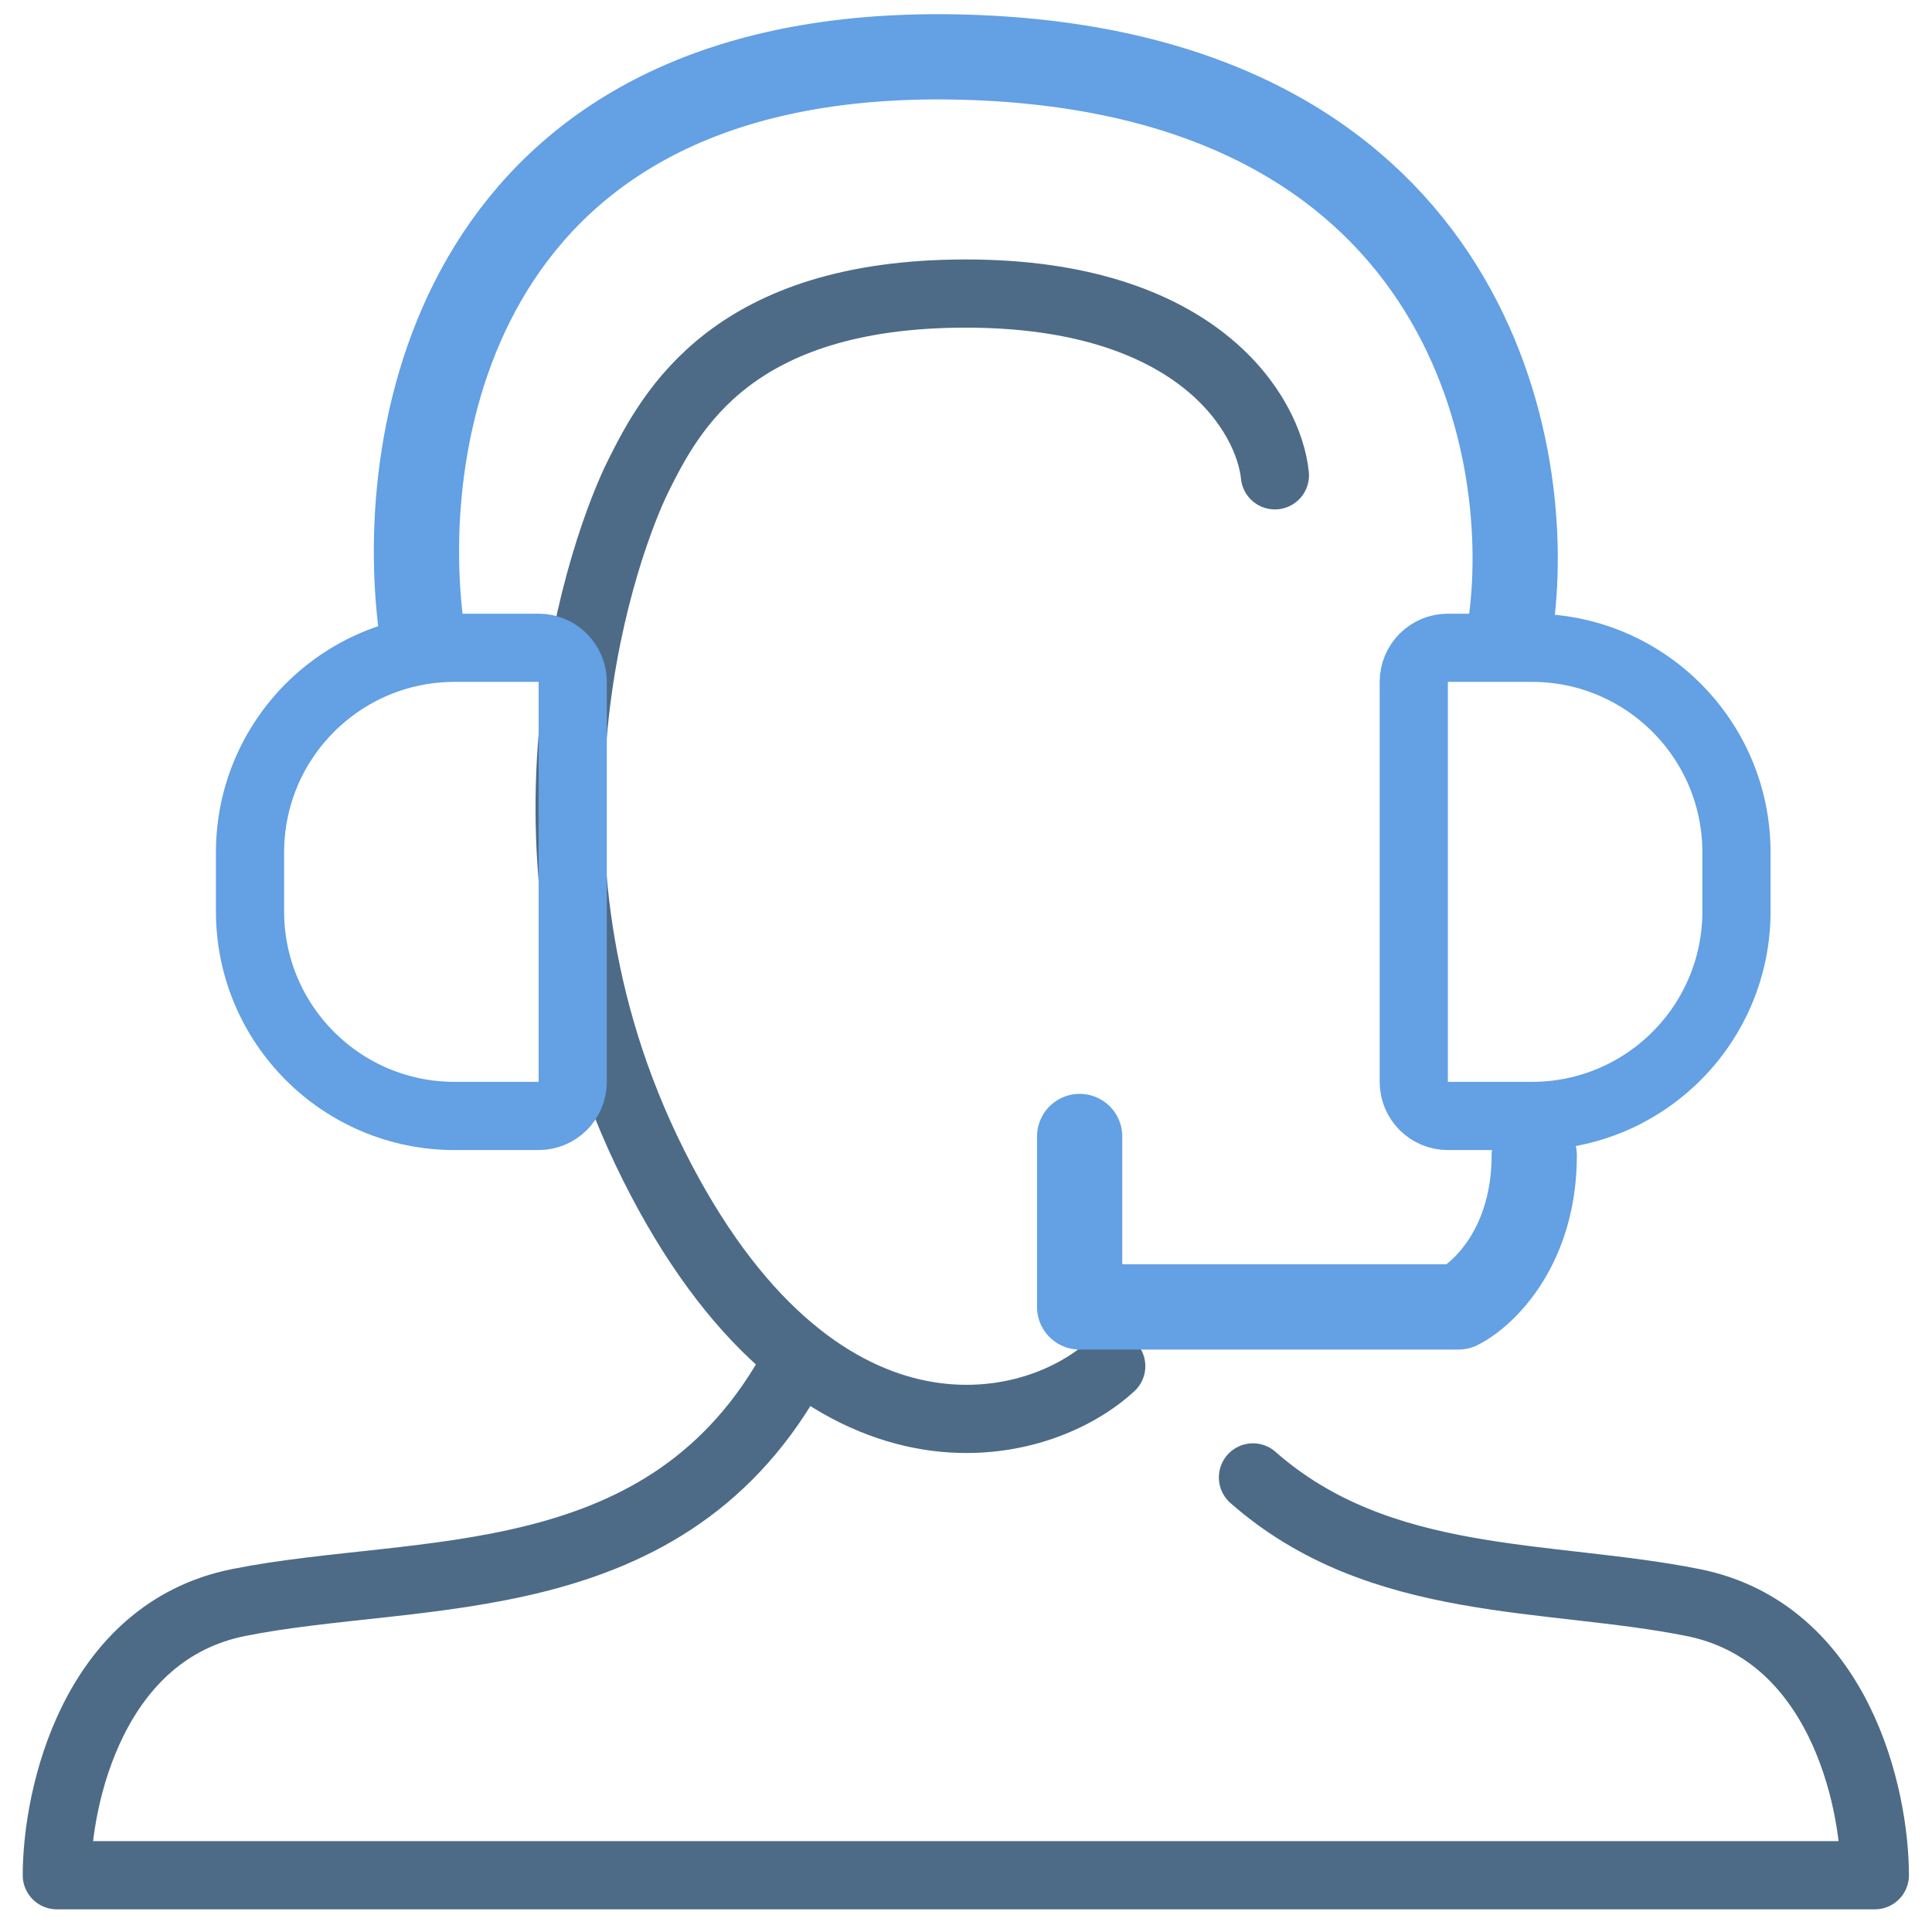 <svg width="34" height="34" viewBox="0 0 34 34" fill="none" xmlns="http://www.w3.org/2000/svg">
<path d="M22.436 8.365C22.329 7.299 21.092 5.166 16.997 5.166C12.902 5.166 11.815 7.211 11.238 8.365C10.661 9.52 8.684 14.869 11.499 20.5C14.315 26.131 18.17 25.322 19.556 24.042" stroke="#4D6B86" stroke-width="1.2" stroke-linecap="round" stroke-linejoin="round"/>
<path d="M19 20V23H25.667C26.111 22.778 27 21.933 27 20.333" stroke="#63A0E4" stroke-width="1.5" stroke-linecap="round" stroke-linejoin="round"/>
<path d="M7.399 10.924C6.972 7.298 8.295 0.751 16.997 1.007C25.699 1.263 27.021 7.726 26.595 10.925" stroke="#63A0E4" stroke-width="1.5" stroke-linecap="round" stroke-linejoin="round"/>
<path d="M14 24C11.76 28.159 7.399 27.562 4.199 28.202C1.64 28.714 1 31.614 1 33.001H32.994C32.994 31.614 32.354 28.714 29.794 28.202C27.247 27.692 24.283 27.967 22.05 26" stroke="#4D6B86" stroke-width="1.2" stroke-linecap="round" stroke-linejoin="round"/>
<path d="M10.079 12C10.079 11.669 9.81 11.4 9.479 11.4H8C6.012 11.4 4.4 13.012 4.4 15V16.039C4.4 18.027 6.012 19.639 8 19.639H9.479C9.81 19.639 10.079 19.37 10.079 19.039V12Z" stroke="#63A0E4" stroke-width="1.2" stroke-linejoin="round"/>
<path d="M24.88 12C24.88 11.669 25.148 11.4 25.48 11.4H26.959C28.947 11.4 30.559 13.012 30.559 15V16.039C30.559 18.027 28.947 19.639 26.959 19.639H25.48C25.148 19.639 24.88 19.37 24.88 19.039V12Z" stroke="#63A0E4" stroke-width="1.2" stroke-linejoin="round"/>
</svg>
